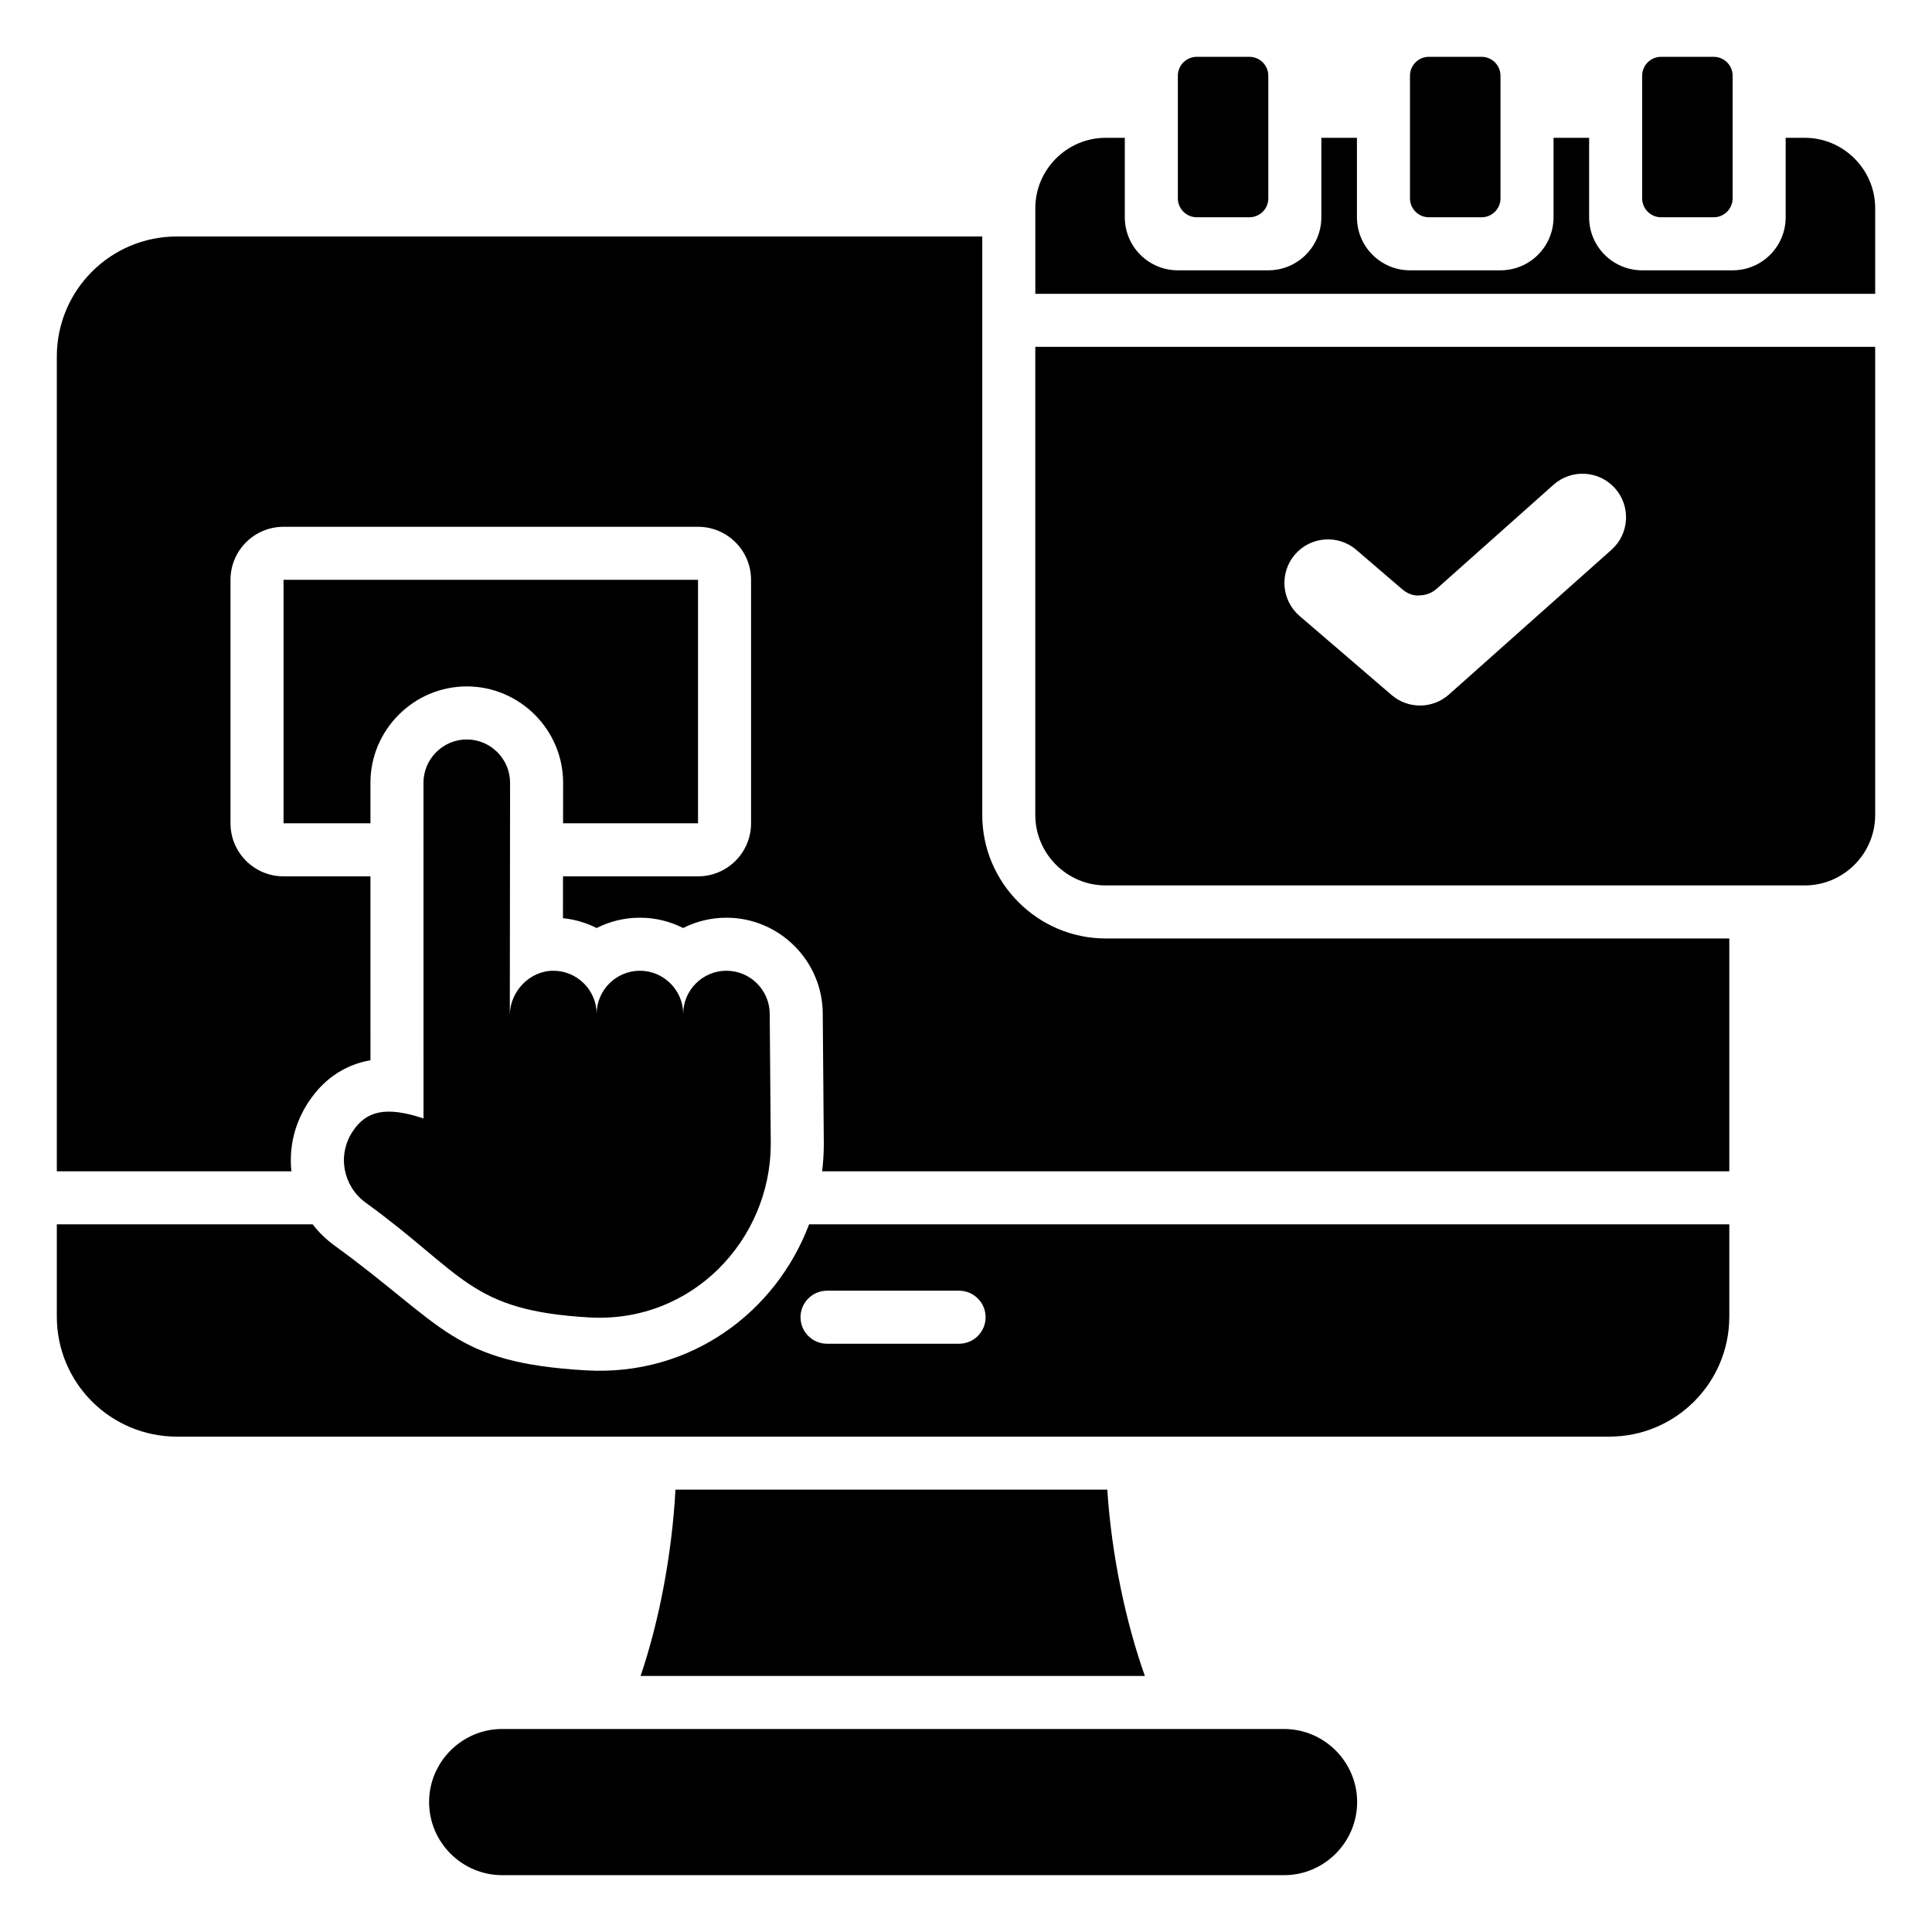 <?xml version="1.0" encoding="UTF-8"?> <svg xmlns="http://www.w3.org/2000/svg" clip-rule="evenodd" fill-rule="evenodd" stroke-linejoin="round" stroke-miterlimit="2" viewBox="0 0 510 510"><path d="m180.344 267.642c.009-6.277 5.149-11.398 11.421-11.389 6.292 0 11.431 5.148 11.422 11.431l.279 34.363c-.072 25.187-20.724 47.282-47.903 45.722-31.66-1.811-32.94-11.367-59.028-30.298-5.995-4.354-7.545-12.539-3.48-18.741 3.597-5.508 8.808-6.788 18.742-3.489l-.009-88.622c0-6.283 5.156-11.422 11.439-11.422 6.283.009 11.422 5.157 11.422 11.44l-.072 61.302c.041-6.241 5.26-11.695 11.502-11.686 6.272 0 11.413 5.13 11.422 11.389.009-6.277 5.149-11.398 11.421-11.389 6.281 0 11.413 5.13 11.422 11.389zm-11.247 174.77c4.755-13.956 8.264-31.674 9.207-49.176h113.993c1.139 17.502 4.96 35.22 9.92 49.176zm287.395-194.678v61.458h-239.467c.285-2.339.434-4.711.441-7.104 0-.052 0-.103 0-.154l-.279-34.311c-.024-13.947-11.436-25.364-25.412-25.37-4.105-.004-7.993.978-11.437 2.723-3.433-1.739-7.309-2.721-11.406-2.723-4.107-.004-7.997.979-11.441 2.725-2.722-1.379-5.72-2.283-8.884-2.599l.013-11.046h35.641c7.732 0 14-6.268 14-14v-64.271c0-7.732-6.268-14-14-14h-109.415c-7.732 0-14 6.268-14 14v64.271c0 7.732 6.268 14 14 14h22.944l.005 48.542c-1.614.281-3.099.702-4.472 1.229-4.808 1.848-8.772 5.048-11.985 9.964-3.66 5.591-5.065 11.983-4.416 18.124h-61.922v-215.063c0-17.521 14.184-31.704 31.705-31.704h212.589v152.73c0 17.908 14.671 32.579 32.579 32.579zm-242.908 75.458h242.908v24.366c0 17.495-14.183 31.678-31.678 31.678h-378.109c-17.521 0-31.705-14.183-31.705-31.678v-24.366h67.529c1.607 2.085 3.538 3.979 5.779 5.607l.005.004c29.162 21.161 31.06 30.918 66.448 32.944 27.603 1.583 50.113-15.44 58.823-38.555zm4.732 31.522h34.86c3.863 0 7-3.136 7-7 0-3.863-3.137-7-7-7h-34.86c-3.863 0-7 3.137-7 7 0 3.864 3.137 7 7 7zm-120.527-137.381h-22.943v-64.271h109.415v64.271h-35.625l.013-10.68v-.016c0-13.973-11.428-25.42-25.402-25.44h-.02c-13.978 0-25.439 11.444-25.439 25.423zm34.774 239.079h206.393c10.611 0 19.294 8.682 19.294 19.294s-8.683 19.294-19.294 19.294h-206.393c-10.612 0-19.294-8.682-19.294-19.294s8.682-19.294 19.294-19.294zm362.437-364.853v123.596c0 10.213-8.367 18.579-18.579 18.579h-184.548c-10.213 0-18.579-8.366-18.579-18.579v-123.596zm-151.939 71.045 24.288 20.864c4.369 3.753 10.84 3.695 15.141-.135l42.897-38.196c4.74-4.22 5.162-11.495.941-16.236-4.221-4.74-11.496-5.162-16.236-.941l-30.813 27.436c-1.282 1.142-2.938 1.772-4.655 1.772 0 0-2.111.415-4.565-1.693l-.333-.286c-1.946-1.672-11.678-10.032-11.678-10.032-4.815-4.135-12.081-3.584-16.217 1.23-4.136 4.815-3.585 12.082 1.23 16.217zm-46.138-126.223v20.975c0 7.732 6.269 14 14 14h23.882c7.732 0 14-6.268 14-14v-20.975h9.394v20.975c0 7.732 6.268 14 14 14h23.895c7.732 0 14-6.268 14-14v-20.975h9.394v20.975c0 7.732 6.268 14 14 14h23.882c7.732 0 14-6.268 14-14v-20.975h5.051c10.212 0 18.579 8.354 18.579 18.579v22.599h-221.706v-22.599c0-10.225 8.366-18.579 18.579-18.579zm136.565-16.381c0-1.326.527-2.598 1.465-3.536.938-.937 2.209-1.464 3.535-1.464h13.882c1.326 0 2.598.527 3.536 1.464.938.938 1.464 2.21 1.464 3.536v32.356c0 1.326-.526 2.598-1.464 3.536s-2.21 1.464-3.536 1.464h-13.882c-1.326 0-2.597-.526-3.535-1.464s-1.465-2.21-1.465-3.536zm-103.683-5c1.326 0 2.598.527 3.536 1.464.938.938 1.464 2.21 1.464 3.536v32.356c0 1.326-.526 2.598-1.464 3.536s-2.21 1.464-3.536 1.464h-13.882c-1.326 0-2.597-.526-3.535-1.464s-1.465-2.21-1.465-3.536v-32.356c0-1.326.527-2.598 1.465-3.536.938-.937 2.209-1.464 3.535-1.464zm42.394 5c0-2.761 2.239-5 5-5h13.895c2.762 0 5 2.239 5 5v32.356c0 2.762-2.238 5-5 5h-13.895c-1.326 0-2.597-.526-3.535-1.464s-1.465-2.21-1.465-3.536z"></path></svg> 